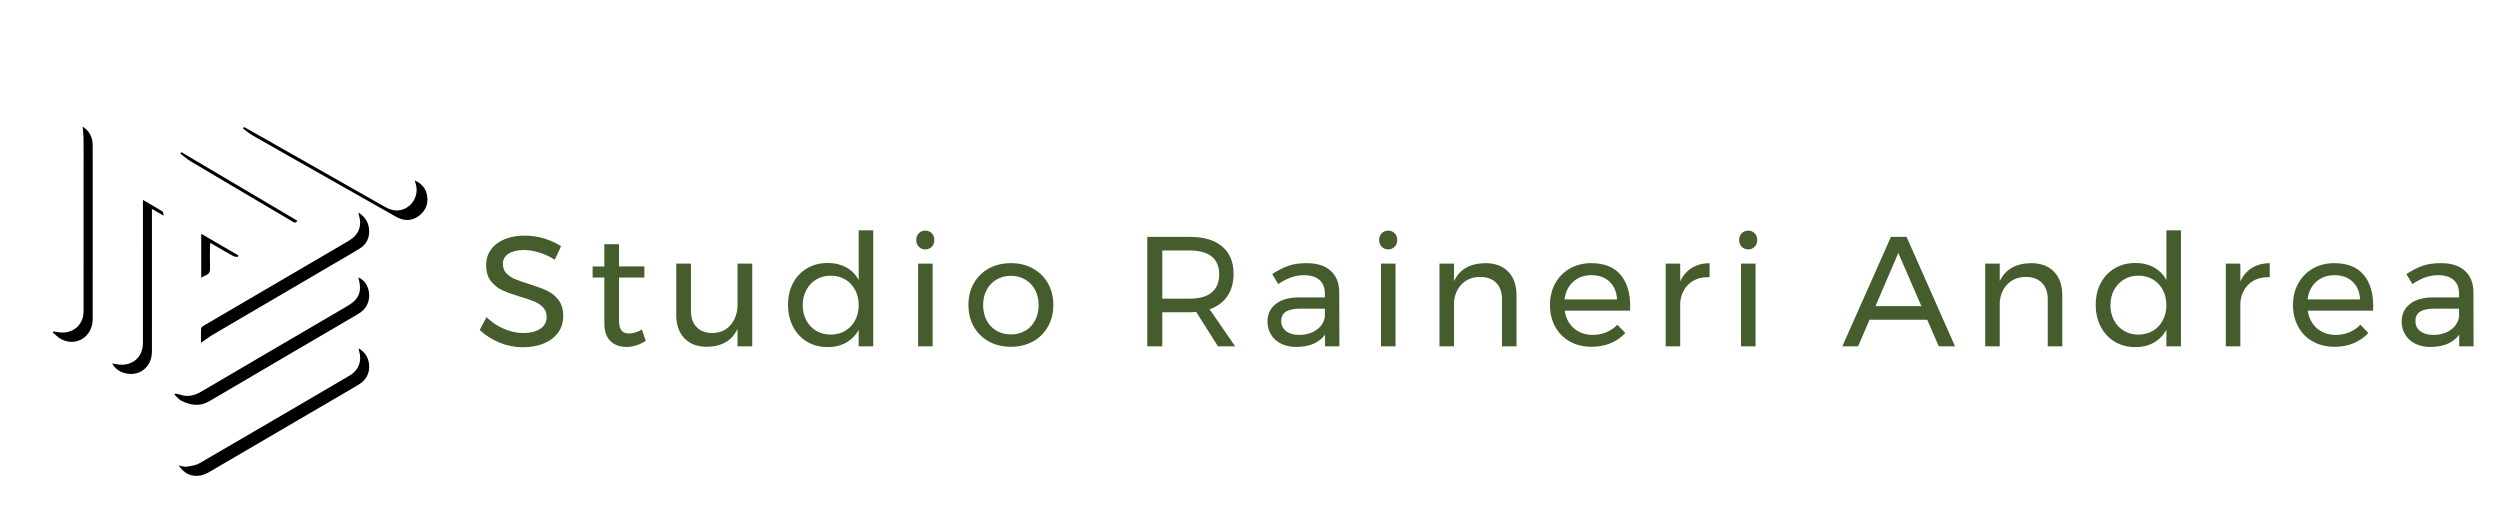 <?xml version="1.0" encoding="utf-8"?>
<!-- Generator: Adobe Illustrator 17.0.0, SVG Export Plug-In . SVG Version: 6.00 Build 0)  -->
<!DOCTYPE svg PUBLIC "-//W3C//DTD SVG 1.1//EN" "http://www.w3.org/Graphics/SVG/1.1/DTD/svg11.dtd">
<svg version="1.1" id="Layer_1" xmlns="http://www.w3.org/2000/svg" xmlns:xlink="http://www.w3.org/1999/xlink" x="0px" y="0px"
	 width="1863.186px" height="381.038px" viewBox="0 0 1863.186 381.038" enable-background="new 0 0 1863.186 381.038"
	 xml:space="preserve">
<g>
	<path fill="#455C2D" d="M401.639,188.136c-4.078-1.203-7.826-1.805-11.243-1.805c-4.739,0-8.525,0.914-11.359,2.738
		c-2.836,1.826-4.252,4.33-4.252,7.514c0,2.875,0.854,5.225,2.563,7.049c1.707,1.826,3.805,3.262,6.291,4.311
		c2.485,1.047,5.943,2.271,10.37,3.67c5.514,1.708,9.98,3.34,13.398,4.892c3.418,1.555,6.33,3.866,8.738,6.933
		c2.407,3.069,3.612,7.127,3.612,12.175c0,4.66-1.263,8.737-3.786,12.233c-2.525,3.495-6.059,6.195-10.602,8.098
		c-4.544,1.904-9.768,2.855-15.671,2.855c-5.982,0-11.808-1.166-17.477-3.495c-5.671-2.331-10.564-5.436-14.68-9.322l5.01-9.669
		c3.884,3.807,8.252,6.739,13.107,8.795c4.854,2.06,9.572,3.088,14.156,3.088c5.436,0,9.729-1.066,12.875-3.203
		c3.146-2.135,4.718-5.029,4.718-8.68c0-2.873-0.855-5.244-2.563-7.108c-1.709-1.864-3.864-3.338-6.466-4.427
		c-2.603-1.086-6.116-2.291-10.544-3.611c-5.438-1.631-9.865-3.222-13.283-4.777s-6.311-3.845-8.68-6.875
		c-2.37-3.028-3.553-7.028-3.553-12c0-4.349,1.203-8.194,3.612-11.534c2.407-3.339,5.785-5.902,10.136-7.689
		c4.349-1.786,9.398-2.681,15.146-2.681c4.893,0,9.689,0.72,14.389,2.156c4.699,1.438,8.874,3.361,12.525,5.767l-4.66,10.02
		C409.659,191.147,405.719,189.342,401.639,188.136z"/>
	<path fill="#455C2D" d="M481.275,254.023c-4.739,3.028-9.553,4.545-14.447,4.545c-4.893,0-8.855-1.457-11.884-4.37
		c-3.028-2.913-4.544-7.321-4.544-13.224v-34.137h-8.738v-8.272h8.738V182.02h10.952v16.545h18.875v8.272h-18.875v32.156
		c0,3.419,0.621,5.867,1.864,7.34c1.242,1.476,3.106,2.214,5.593,2.214c2.951,0,6.135-0.97,9.554-2.913L481.275,254.023z"/>
	<path fill="#455C2D" d="M560.618,196.467v61.634h-10.952v-13.049c-4.039,8.778-11.651,13.242-22.836,13.399
		c-7.147,0-12.739-2.116-16.777-6.351c-4.039-4.231-6.059-10.077-6.059-17.534v-38.098h10.952v35.185
		c0,5.206,1.416,9.264,4.252,12.177c2.835,2.911,6.738,4.368,11.71,4.368c5.747-0.077,10.31-2.116,13.689-6.116
		c3.379-3.999,5.068-9.106,5.068-15.321v-30.293L560.618,196.467L560.618,196.467z"/>
	<path fill="#455C2D" d="M650.795,171.65v86.451h-10.836v-12.233c-2.33,4.118-5.457,7.281-9.379,9.495
		c-3.923,2.214-8.487,3.321-13.689,3.321c-5.826,0-10.972-1.339-15.438-4.02c-4.468-2.679-7.943-6.407-10.427-11.184
		c-2.487-4.777-3.729-10.234-3.729-16.37c0-6.059,1.242-11.437,3.729-16.137c2.485-4.698,5.96-8.369,10.427-11.01
		c4.466-2.64,9.572-3.961,15.321-3.961c5.281,0,9.904,1.089,13.865,3.262c3.961,2.175,7.067,5.322,9.321,9.438V171.65H650.795z
		 M629.881,246.566c3.146-1.864,5.61-4.466,7.398-7.805c1.786-3.338,2.68-7.108,2.68-11.301c0-4.272-0.894-8.078-2.68-11.418
		c-1.788-3.34-4.253-5.943-7.398-7.807s-6.74-2.796-10.777-2.796c-4.04,0-7.632,0.953-10.777,2.855
		c-3.147,1.904-5.613,4.525-7.399,7.863c-1.787,3.342-2.68,7.108-2.68,11.303c0,4.193,0.893,7.963,2.68,11.301
		c1.786,3.34,4.253,5.942,7.399,7.805c3.146,1.866,6.737,2.798,10.777,2.798C623.141,249.363,626.736,248.432,629.881,246.566z"/>
	<path fill="#455C2D" d="M694.427,173.863c1.282,1.322,1.923,2.992,1.923,5.011c0,2.021-0.641,3.69-1.923,5.01
		c-1.282,1.322-2.895,1.981-4.836,1.981c-1.942,0-3.553-0.659-4.835-1.981c-1.282-1.319-1.923-2.989-1.923-5.01
		c0-2.019,0.641-3.688,1.923-5.011c1.282-1.319,2.893-1.98,4.835-1.98C691.533,171.883,693.146,172.544,694.427,173.863z
		 M684.233,196.467h10.836v61.634h-10.836V196.467z"/>
	<path fill="#455C2D" d="M769.808,200.079c4.777,2.641,8.505,6.312,11.186,11.011c2.68,4.7,4.019,10.079,4.019,16.136
		c0,6.059-1.339,11.458-4.019,16.195c-2.681,4.739-6.408,8.43-11.186,11.068c-4.777,2.642-10.234,3.962-16.37,3.962
		c-6.214,0-11.709-1.32-16.486-3.962c-4.776-2.638-8.505-6.309-11.185-11.009s-4.02-10.117-4.02-16.255
		c0-6.057,1.34-11.435,4.02-16.136c2.68-4.698,6.409-8.369,11.185-11.011c4.777-2.639,10.272-3.961,16.486-3.961
		C759.574,196.117,765.031,197.439,769.808,200.079z M742.661,208.351c-3.146,1.864-5.592,4.447-7.339,7.748
		c-1.748,3.303-2.622,7.048-2.622,11.243c0,4.274,0.874,8.08,2.622,11.418c1.748,3.34,4.194,5.924,7.339,7.748
		c3.147,1.826,6.738,2.738,10.777,2.738c3.961,0,7.515-0.913,10.661-2.738c3.146-1.824,5.593-4.408,7.341-7.748
		c1.748-3.338,2.621-7.144,2.621-11.418c0-4.195-0.873-7.94-2.621-11.243c-1.748-3.301-4.195-5.884-7.341-7.748
		s-6.7-2.796-10.661-2.796C749.398,205.555,745.808,206.487,742.661,208.351z"/>
	<path fill="#455C2D" d="M907.695,258.101L891.5,232.469c-1.864,0.156-3.378,0.233-4.544,0.233h-20.739v25.4h-11.186v-81.557h31.924
		c10.329,0,18.311,2.388,23.943,7.165c5.631,4.777,8.447,11.555,8.447,20.331c0,6.604-1.535,12.157-4.602,16.661
		c-3.07,4.506-7.477,7.767-13.224,9.787l18.991,27.613L907.695,258.101L907.695,258.101z M886.957,222.565
		c6.991,0,12.35-1.533,16.079-4.602c3.728-3.067,5.592-7.59,5.592-13.573c0-5.825-1.864-10.233-5.592-13.224
		c-3.729-2.989-9.088-4.485-16.079-4.485h-20.739v35.885L886.957,222.565L886.957,222.565z"/>
	<path fill="#455C2D" d="M987.505,258.101v-8.622c-4.584,6.059-11.768,9.089-21.554,9.089c-4.273,0-8.022-0.817-11.243-2.448
		c-3.224-1.631-5.709-3.884-7.457-6.756s-2.622-6.097-2.622-9.671c0-5.515,2.039-9.883,6.117-13.107
		c4.078-3.223,9.766-4.873,17.068-4.952h19.573v-2.913c0-4.349-1.339-7.707-4.019-10.077c-2.68-2.369-6.583-3.555-11.709-3.555
		c-6.215,0-12.545,2.214-18.992,6.641l-4.544-7.456c4.427-2.873,8.523-4.952,12.292-6.234c3.766-1.282,8.252-1.923,13.457-1.923
		c7.689,0,13.632,1.884,17.826,5.65c4.195,3.769,6.33,9.03,6.409,15.788l0.116,40.545L987.505,258.101L987.505,258.101z
		 M981.038,245.926c3.534-2.446,5.651-5.69,6.35-9.729v-6.174h-18.059c-4.893,0-8.525,0.738-10.893,2.214
		c-2.37,1.476-3.554,3.807-3.554,6.991s1.204,5.709,3.613,7.573c2.407,1.864,5.63,2.796,9.67,2.796
		C973.212,249.596,977.503,248.372,981.038,245.926z"/>
	<path fill="#455C2D" d="M1039.41,173.863c1.282,1.322,1.923,2.992,1.923,5.011c0,2.021-0.641,3.69-1.923,5.01
		c-1.282,1.322-2.895,1.981-4.836,1.981c-1.942,0-3.553-0.659-4.835-1.981c-1.282-1.319-1.923-2.989-1.923-5.01
		c0-2.019,0.641-3.688,1.923-5.011c1.282-1.319,2.893-1.98,4.835-1.98C1036.515,171.883,1038.127,172.544,1039.41,173.863z
		 M1029.214,196.467h10.836v61.634h-10.836V196.467z"/>
	<path fill="#455C2D" d="M1124.052,202.467c4.116,4.235,6.175,10.079,6.175,17.534V258.1h-10.836v-35.186
		c0-5.204-1.457-9.262-4.369-12.175c-2.913-2.913-6.933-4.37-12.059-4.37c-5.516,0.079-10.002,1.847-13.457,5.302
		c-3.458,3.457-5.418,7.942-5.884,13.457v32.973h-10.836v-61.634h10.836v13.049c4.116-8.776,11.922-13.242,23.418-13.398
		C1114.264,196.117,1119.934,198.235,1124.052,202.467z"/>
	<path fill="#455C2D" d="M1207.59,204.565c4.893,5.633,7.339,13.456,7.339,23.477c0,1.555-0.039,2.719-0.116,3.495h-48.702
		c0.854,5.515,3.164,9.904,6.932,13.165c3.767,3.263,8.408,4.894,13.924,4.894c3.65,0,7.048-0.659,10.194-1.981
		c3.146-1.32,5.884-3.184,8.215-5.592l5.942,6.174c-3.029,3.263-6.681,5.788-10.952,7.573c-4.273,1.789-9.011,2.681-14.214,2.681
		c-6.059,0-11.438-1.301-16.136-3.903c-4.701-2.602-8.351-6.272-10.952-11.011c-2.604-4.737-3.904-10.136-3.904-16.195
		s1.3-11.435,3.904-16.137c2.601-4.698,6.233-8.388,10.893-11.067s9.98-4.02,15.962-4.02
		C1195.472,196.117,1202.696,198.933,1207.59,204.565z M1205.143,223.147c-0.311-5.592-2.175-10-5.593-13.224
		c-3.419-3.221-7.923-4.835-13.515-4.835c-5.438,0-9.963,1.631-13.574,4.894s-5.767,7.652-6.466,13.165L1205.143,223.147
		L1205.143,223.147z"/>
	<path fill="#455C2D" d="M1260.834,199.671c3.729-2.291,8.156-3.475,13.283-3.554v10.485c-6.292-0.233-11.381,1.399-15.263,4.894
		c-3.885,3.495-6.099,8.196-6.641,14.099v32.506h-10.836v-61.634h10.836v13.283C1254.232,205.322,1257.106,201.963,1260.834,199.671
		z"/>
	<path fill="#455C2D" d="M1307.729,173.863c1.282,1.322,1.922,2.992,1.922,5.011c0,2.021-0.641,3.69-1.922,5.01
		c-1.282,1.322-2.895,1.981-4.836,1.981c-1.942,0-3.553-0.659-4.835-1.981c-1.282-1.319-1.923-2.989-1.923-5.01
		c0-2.019,0.641-3.688,1.923-5.011c1.282-1.319,2.893-1.98,4.835-1.98C1304.834,171.883,1306.448,172.544,1307.729,173.863z
		 M1297.533,196.467h10.836v61.634h-10.836V196.467z"/>
	<path fill="#455C2D" d="M1444.917,258.101l-8.621-19.808h-42.993l-8.505,19.808h-11.768l36.234-81.557h11.652l36.119,81.557
		H1444.917z M1397.731,228.157h34.254l-17.243-39.613L1397.731,228.157z"/>
	<path fill="#455C2D" d="M1530.786,202.467c4.116,4.235,6.174,10.079,6.174,17.534V258.1h-10.834v-35.186
		c0-5.204-1.457-9.262-4.37-12.175c-2.913-2.913-6.933-4.37-12.06-4.37c-5.515,0.079-10.002,1.847-13.457,5.302
		c-3.457,3.457-5.417,7.942-5.884,13.457v32.973h-10.834v-61.634h10.834v13.049c4.116-8.776,11.923-13.242,23.418-13.398
		C1521,196.117,1526.668,198.235,1530.786,202.467z"/>
	<path fill="#455C2D" d="M1625.391,171.65v86.451h-10.834v-12.233c-2.331,4.118-5.459,7.281-9.379,9.495
		c-3.924,2.214-8.488,3.321-13.691,3.321c-5.824,0-10.972-1.339-15.436-4.02c-4.468-2.679-7.944-6.407-10.428-11.184
		c-2.487-4.777-3.728-10.234-3.728-16.37c0-6.059,1.241-11.437,3.728-16.137c2.485-4.698,5.961-8.369,10.428-11.01
		c4.464-2.64,9.571-3.961,15.321-3.961c5.281,0,9.902,1.089,13.864,3.262c3.96,2.175,7.068,5.322,9.322,9.438V171.65H1625.391z
		 M1604.477,246.566c3.146-1.864,5.611-4.466,7.398-7.805c1.785-3.338,2.681-7.108,2.681-11.301c0-4.272-0.896-8.078-2.681-11.418
		c-1.787-3.34-4.252-5.943-7.398-7.807s-6.739-2.796-10.778-2.796s-7.631,0.953-10.776,2.855c-3.146,1.904-5.613,4.525-7.398,7.863
		c-1.789,3.342-2.681,7.108-2.681,11.303c0,4.193,0.892,7.963,2.681,11.301c1.785,3.34,4.252,5.942,7.398,7.805
		c3.146,1.866,6.737,2.798,10.776,2.798S1601.331,248.432,1604.477,246.566z"/>
	<path fill="#455C2D" d="M1678.286,199.671c3.728-2.291,8.155-3.475,13.282-3.554v10.485c-6.291-0.233-11.38,1.399-15.263,4.894
		c-3.884,3.495-6.097,8.196-6.641,14.099v32.506h-10.834v-61.634h10.834v13.283C1671.683,205.322,1674.557,201.963,1678.286,199.671
		z"/>
	<path fill="#455C2D" d="M1761.355,204.565c4.894,5.633,7.34,13.456,7.34,23.477c0,1.555-0.04,2.719-0.117,3.495h-48.701
		c0.853,5.515,3.165,9.904,6.933,13.165c3.766,3.263,8.407,4.894,13.922,4.894c3.651,0,7.05-0.659,10.196-1.981
		c3.146-1.32,5.884-3.184,8.213-5.592l5.943,6.174c-3.03,3.263-6.681,5.788-10.953,7.573c-4.272,1.789-9.01,2.681-14.214,2.681
		c-6.059,0-11.439-1.301-16.137-3.903c-4.7-2.602-8.349-6.272-10.951-11.011c-2.604-4.737-3.903-10.136-3.903-16.195
		s1.299-11.435,3.903-16.137c2.602-4.698,6.234-8.388,10.893-11.067c4.66-2.68,9.981-4.02,15.963-4.02
		C1749.239,196.117,1756.464,198.933,1761.355,204.565z M1758.909,223.147c-0.311-5.592-2.175-10-5.592-13.224
		c-3.42-3.221-7.923-4.835-13.516-4.835c-5.438,0-9.962,1.631-13.572,4.894c-3.613,3.263-5.769,7.652-6.468,13.165L1758.909,223.147
		L1758.909,223.147z"/>
	<path fill="#455C2D" d="M1832.777,258.101v-8.622c-4.585,6.059-11.768,9.089-21.554,9.089c-4.274,0-8.021-0.817-11.243-2.448
		c-3.224-1.631-5.709-3.884-7.458-6.756c-1.747-2.873-2.621-6.097-2.621-9.671c0-5.515,2.039-9.883,6.116-13.107
		c4.078-3.223,9.767-4.873,17.069-4.952h19.573v-2.913c0-4.349-1.339-7.707-4.02-10.077c-2.679-2.369-6.581-3.555-11.708-3.555
		c-6.216,0-12.546,2.214-18.991,6.641l-4.545-7.456c4.427-2.873,8.524-4.952,12.292-6.234c3.766-1.282,8.251-1.923,13.457-1.923
		c7.69,0,13.632,1.884,17.827,5.65c4.193,3.769,6.33,9.03,6.407,15.788l0.117,40.545L1832.777,258.101L1832.777,258.101z
		 M1826.312,245.926c3.534-2.446,5.65-5.69,6.349-9.729v-6.174h-18.059c-4.892,0-8.524,0.738-10.893,2.214
		c-2.369,1.476-3.553,3.807-3.553,6.991s1.203,5.709,3.611,7.573s5.632,2.796,9.671,2.796
		C1818.484,249.596,1822.776,248.372,1826.312,245.926z"/>
</g>
<g>
	<g>
		<path d="M130.555,293.297c1.09,0.223,2.23,0.309,3.262,0.691c5.805,2.145,10.989,0.926,16.221-2.153
			c36.159-21.272,72.394-42.415,108.608-63.592c9.03-5.281,11.268-10.7,8.574-20.864c-0.043-0.16,0.054-0.358,0.089-0.537
			c8.284,3.572,10.566,16.347,4.113,23.525c-1.306,1.452-2.935,2.714-4.625,3.705c-36.921,21.657-73.911,43.195-110.782,64.936
			c-7.208,4.25-13.996,2.997-20.793-0.312c-1.996-0.972-3.472-3.014-5.186-4.565C130.209,293.853,130.382,293.575,130.555,293.297z"
			/>
		<path d="M133.176,346.909c2.349,0.404,4.161,1.165,5.811,0.903c3.292-0.522,6.882-0.937,9.676-2.557
			c37.347-21.649,74.586-43.484,111.829-65.311c6.831-4.003,9.414-10.949,7.118-18.541c-0.159-0.526-0.305-1.056-0.194-1.727
			c4.523,2.701,7.156,6.704,7.645,11.918c0.653,6.957-2.454,12.003-8.422,15.474c-12.766,7.425-25.501,14.902-38.249,22.357
			c-24.272,14.194-48.539,28.396-72.819,42.575c-7.009,4.093-14.343,3.469-19.606-1.653
			C135.046,349.454,134.332,348.35,133.176,346.909z"/>
		<path d="M267.153,158.387c4.912,3.16,7.455,7.283,7.922,12.558c0.538,6.078-1.801,11.018-6.963,14.275
			c-5.601,3.535-11.403,6.752-17.122,10.1c-30.554,17.888-61.119,35.756-91.647,53.687c-3.048,1.79-5.873,3.958-9.525,6.443
			c0-4.176-0.151-7.524,0.111-10.84c0.062-0.783,1.417-1.617,2.337-2.156c32.59-19.096,65.198-38.159,97.804-57.228
			c3.269-1.912,6.542-3.817,9.799-5.748c7.537-4.467,10.069-10.916,7.613-19.314C267.359,159.745,267.319,159.302,267.153,158.387z"
			/>
		<path d="M61.61,94.36c5.113,3.286,7.41,7.955,7.464,13.824c0.056,6.06,0.014,12.12,0.014,18.18
			c0,37.118,0.018,74.236-0.01,111.354c-0.01,13.048-12.026,20.902-23.312,15.141c-2.406-1.228-4.339-3.384-6.49-5.113
			c0.166-0.233,0.332-0.466,0.498-0.699c2.177,0.271,4.352,0.751,6.532,0.776c9.3,0.108,15.969-6.514,15.975-15.839
			c0.022-34.94,0.009-69.881,0.009-104.821c0-7.859,0.059-15.719-0.03-23.577C62.227,100.6,61.851,97.617,61.61,94.36z"/>
		<path d="M83.524,270.898c2.398,0.365,4.24,0.805,6.101,0.903c9.833,0.517,16.876-6.174,16.886-16.056
			c0.026-24.624,0.009-49.249,0.009-73.873c0-9.755,0-19.51,0-29.265c0-1.006,0-2.012,0-3.643c5.249,3.068,9.984,5.774,14.624,8.637
			c0.508,0.313,0.461,1.526,0.897,3.176c-3.28-1.884-5.764-3.311-8.805-5.057c0,1.662,0,2.75,0,3.837
			c0,34.19,0.024,68.38-0.014,102.57c-0.013,11.665-9.752,19.034-20.764,15.809C88.679,276.829,85.792,274.556,83.524,270.898z"/>
		<path d="M181.897,94.643c4.675,2.639,9.353,5.272,14.023,7.919c30.381,17.225,60.77,34.436,91.129,51.701
			c3.779,2.149,7.674,3.245,11.953,2.187c8.141-2.012,13.123-10.532,11.009-18.697c-0.23-0.889-0.493-1.769-0.937-3.352
			c5.195,2.467,8.205,5.924,9.163,10.936c1.24,6.49-1.036,11.884-6.25,15.707c-5.453,3.998-11.3,3.652-17.09,0.366
			c-18.767-10.654-37.546-21.287-56.322-31.925c-16.882-9.565-33.787-19.09-50.626-28.731c-2.458-1.408-4.604-3.362-6.894-5.063
			C181.335,95.342,181.616,94.992,181.897,94.643z"/>
		<path d="M149.969,206.973c0-11.093,0-21.648,0-32.728c9.461,5.499,18.555,10.785,27.649,16.071
			c-0.104,0.389-0.208,0.778-0.312,1.167c-1.162-0.193-2.484-0.093-3.457-0.628c-4.812-2.649-9.528-5.471-14.284-8.221
			c-0.807-0.466-1.641-0.884-2.907-1.562c-0.068,1.354-0.157,2.338-0.16,3.322c-0.015,5.021-0.17,10.05,0.057,15.061
			c0.127,2.812-0.539,4.745-3.299,5.764C152.228,205.598,151.299,206.251,149.969,206.973z"/>
		<path d="M135.156,113.393c28.786,17.022,57.571,34.045,86.442,51.117c-1.162,2.204-2.46,1.293-3.766,0.52
			c-10.347-6.124-20.696-12.243-31.047-18.361c-14.996-8.864-30.02-17.681-44.963-26.633c-2.643-1.583-4.951-3.725-7.414-5.609
			C134.658,114.082,134.907,113.738,135.156,113.393z"/>
	</g>
</g>
</svg>
